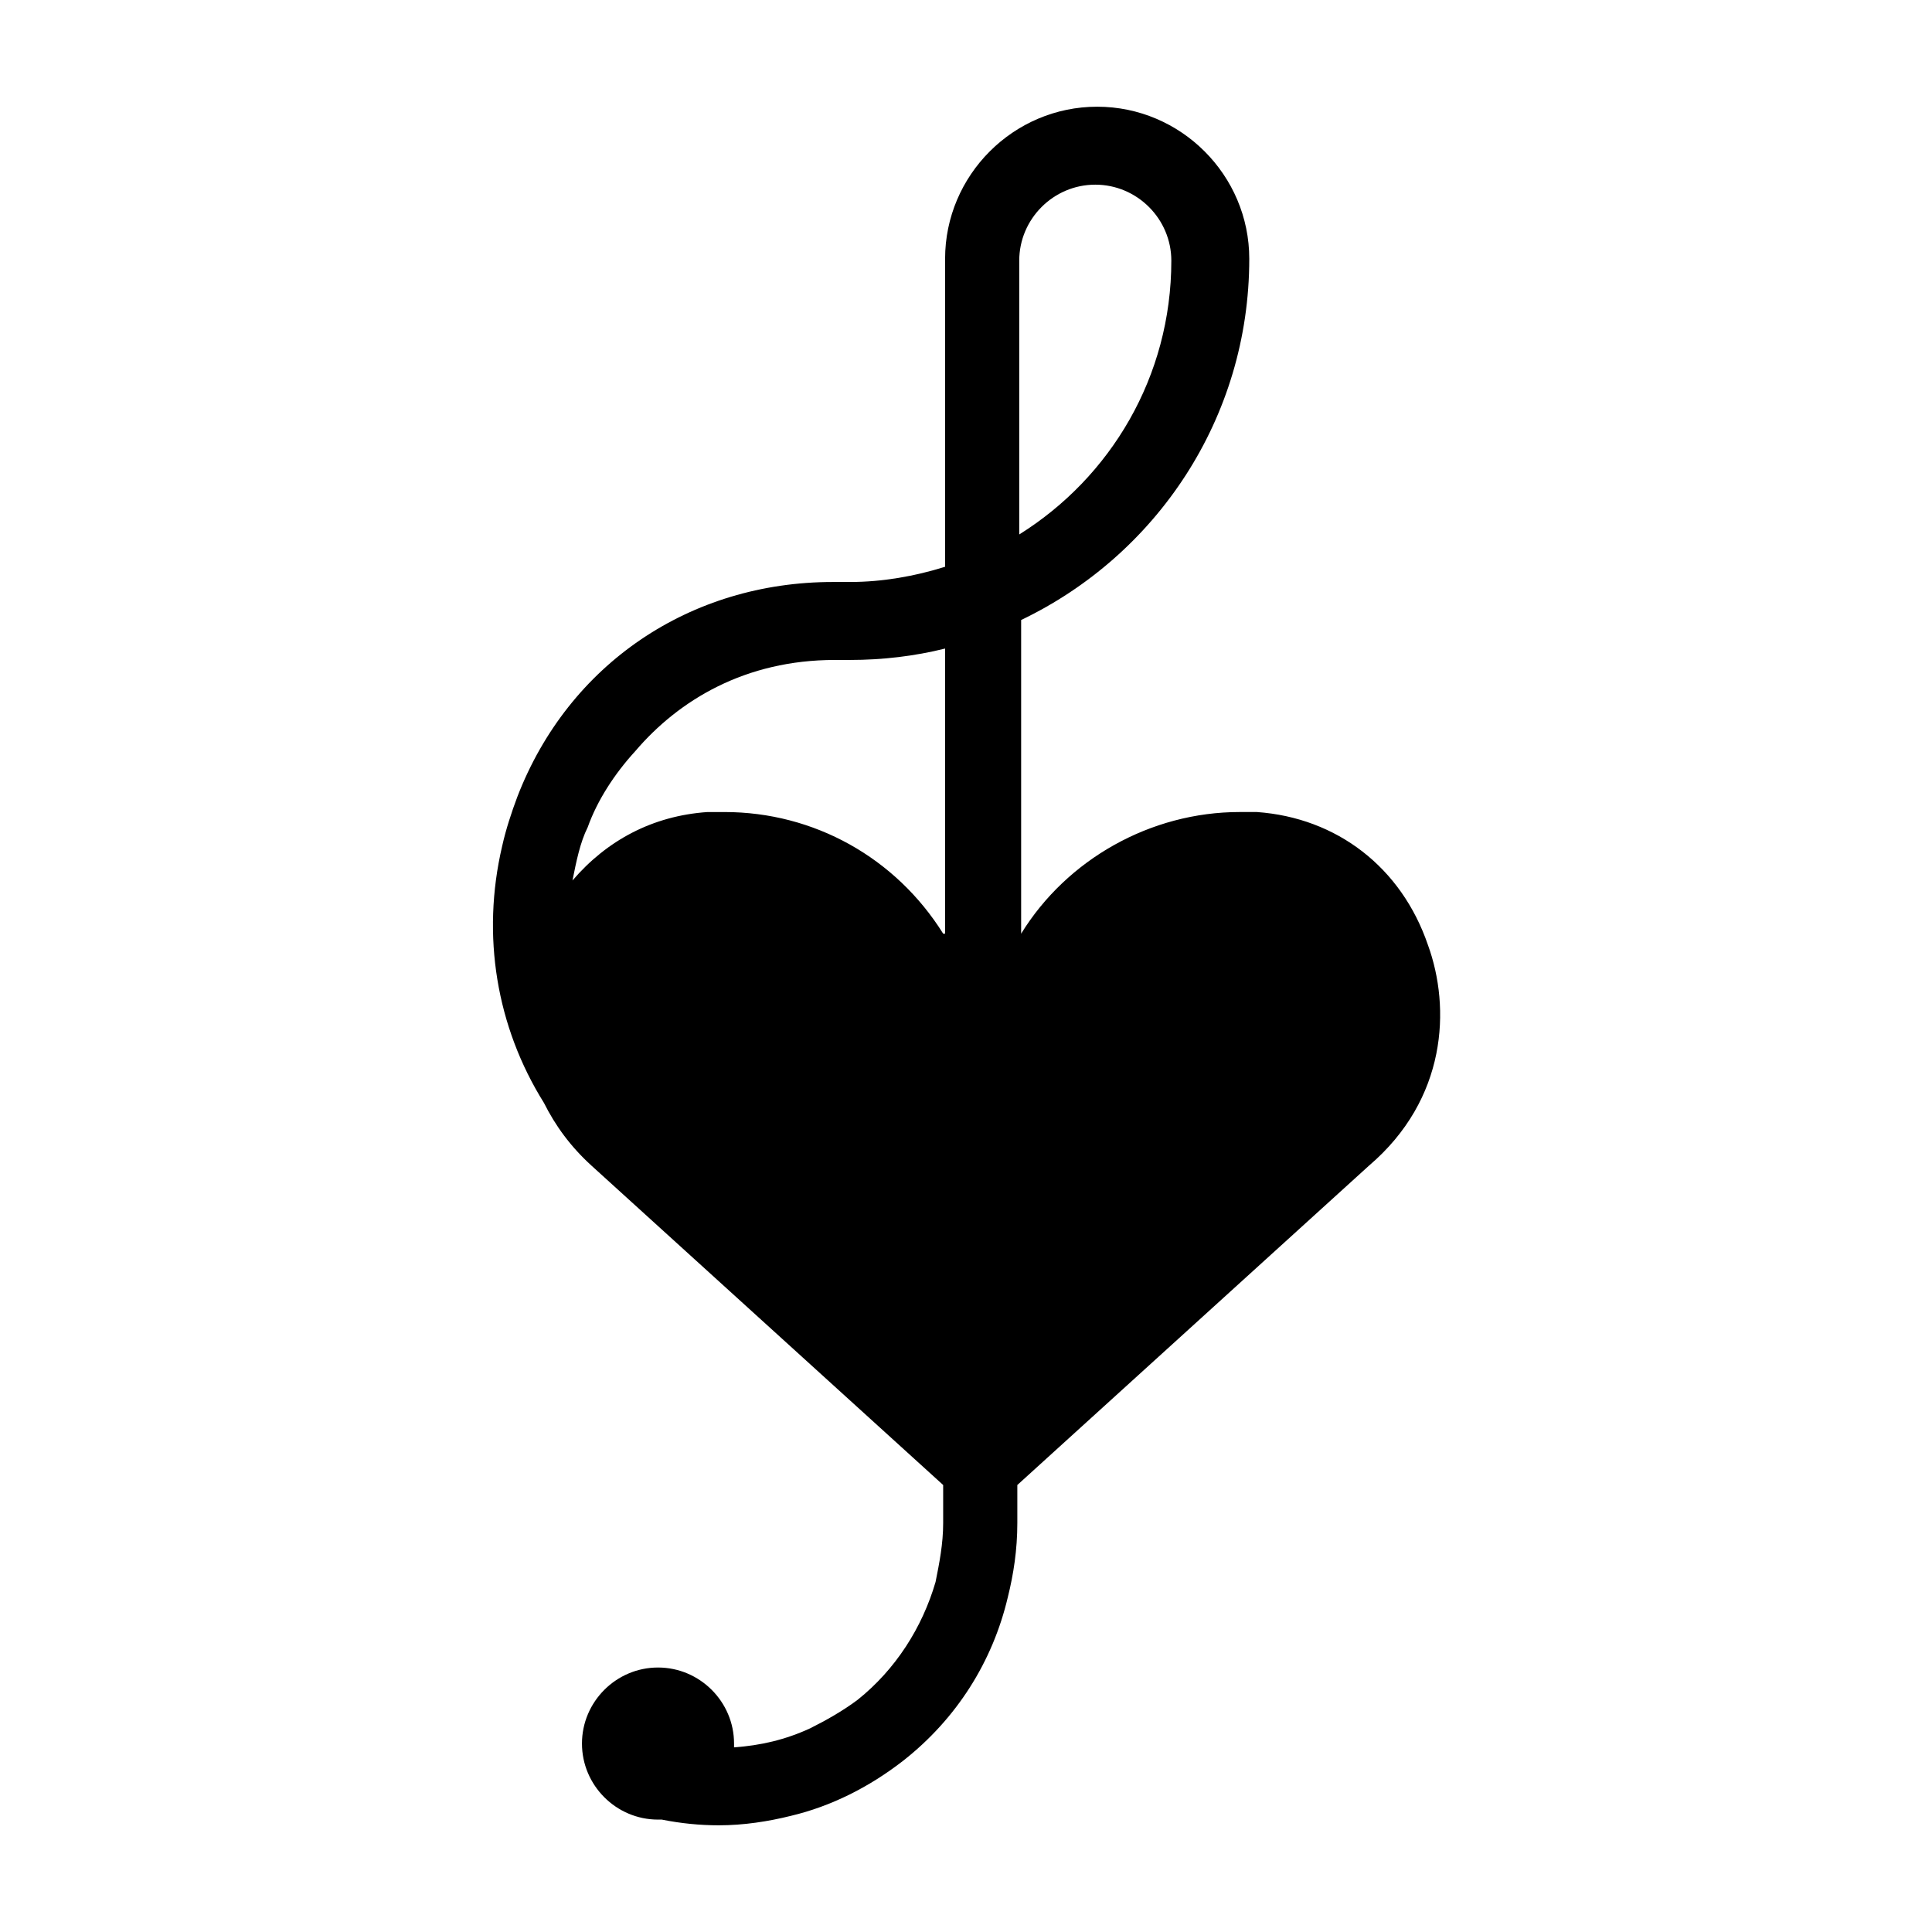 <?xml version="1.0" encoding="UTF-8"?>
<!-- Uploaded to: SVG Repo, www.svgrepo.com, Generator: SVG Repo Mixer Tools -->
<svg fill="#000000" width="800px" height="800px" version="1.1" viewBox="144 144 512 512" xmlns="http://www.w3.org/2000/svg">
 <path d="m522.43 394.46c-7.055-20.656-24.184-33.754-45.344-35.266h-4.535c-23.68 0-45.848 12.594-57.938 32.242v-83.129c35.77-17.129 60.457-53.402 60.457-95.723 0-22.168-18.137-40.305-40.305-40.305s-40.305 18.137-40.305 40.305v81.617c-8.062 2.519-16.625 4.031-25.191 4.031h-4.535c-37.785 0-70.031 21.664-83.633 56.93-1.512 4.031-3.023 8.566-4.031 13.098-5.543 23.68-1.512 47.863 11.082 68.016 3.023 6.047 7.055 11.586 12.594 16.625l93.203 84.641v10.078c0 5.543-1.008 10.578-2.016 15.617-3.527 12.09-10.578 23.176-20.656 31.234-4.031 3.023-8.566 5.543-12.594 7.559-6.551 3.023-13.098 4.535-20.152 5.039v-1.008c0-11.082-9.07-20.152-20.152-20.152s-20.152 9.07-20.152 20.152c0 11.082 9.07 20.152 20.152 20.152h1.008c5.039 1.008 10.078 1.512 15.113 1.512 6.551 0 13.098-1.008 19.145-2.519 10.578-2.519 20.656-7.559 29.727-14.609 14.105-11.082 23.68-26.199 27.711-43.328 1.512-6.047 2.519-12.594 2.519-19.648v-10.078l93.203-84.641c20.66-17.633 21.668-41.816 15.625-58.441zm-108.32-181.37c0-11.082 9.07-20.152 20.152-20.152 11.082 0 20.152 9.07 20.152 20.152 0 30.73-16.121 57.434-40.305 72.547zm-20.152 178.35c-12.594-20.152-34.258-32.242-57.938-32.242h-4.535c-14.609 1.008-26.703 7.559-35.77 18.137 1.008-5.039 2.016-10.078 4.031-14.105 2.519-7.055 7.055-14.105 12.594-20.152 11.586-13.602 29.223-24.184 52.898-24.184h4.031c8.566 0 17.129-1.008 25.191-3.023v75.57z"/>
</svg>